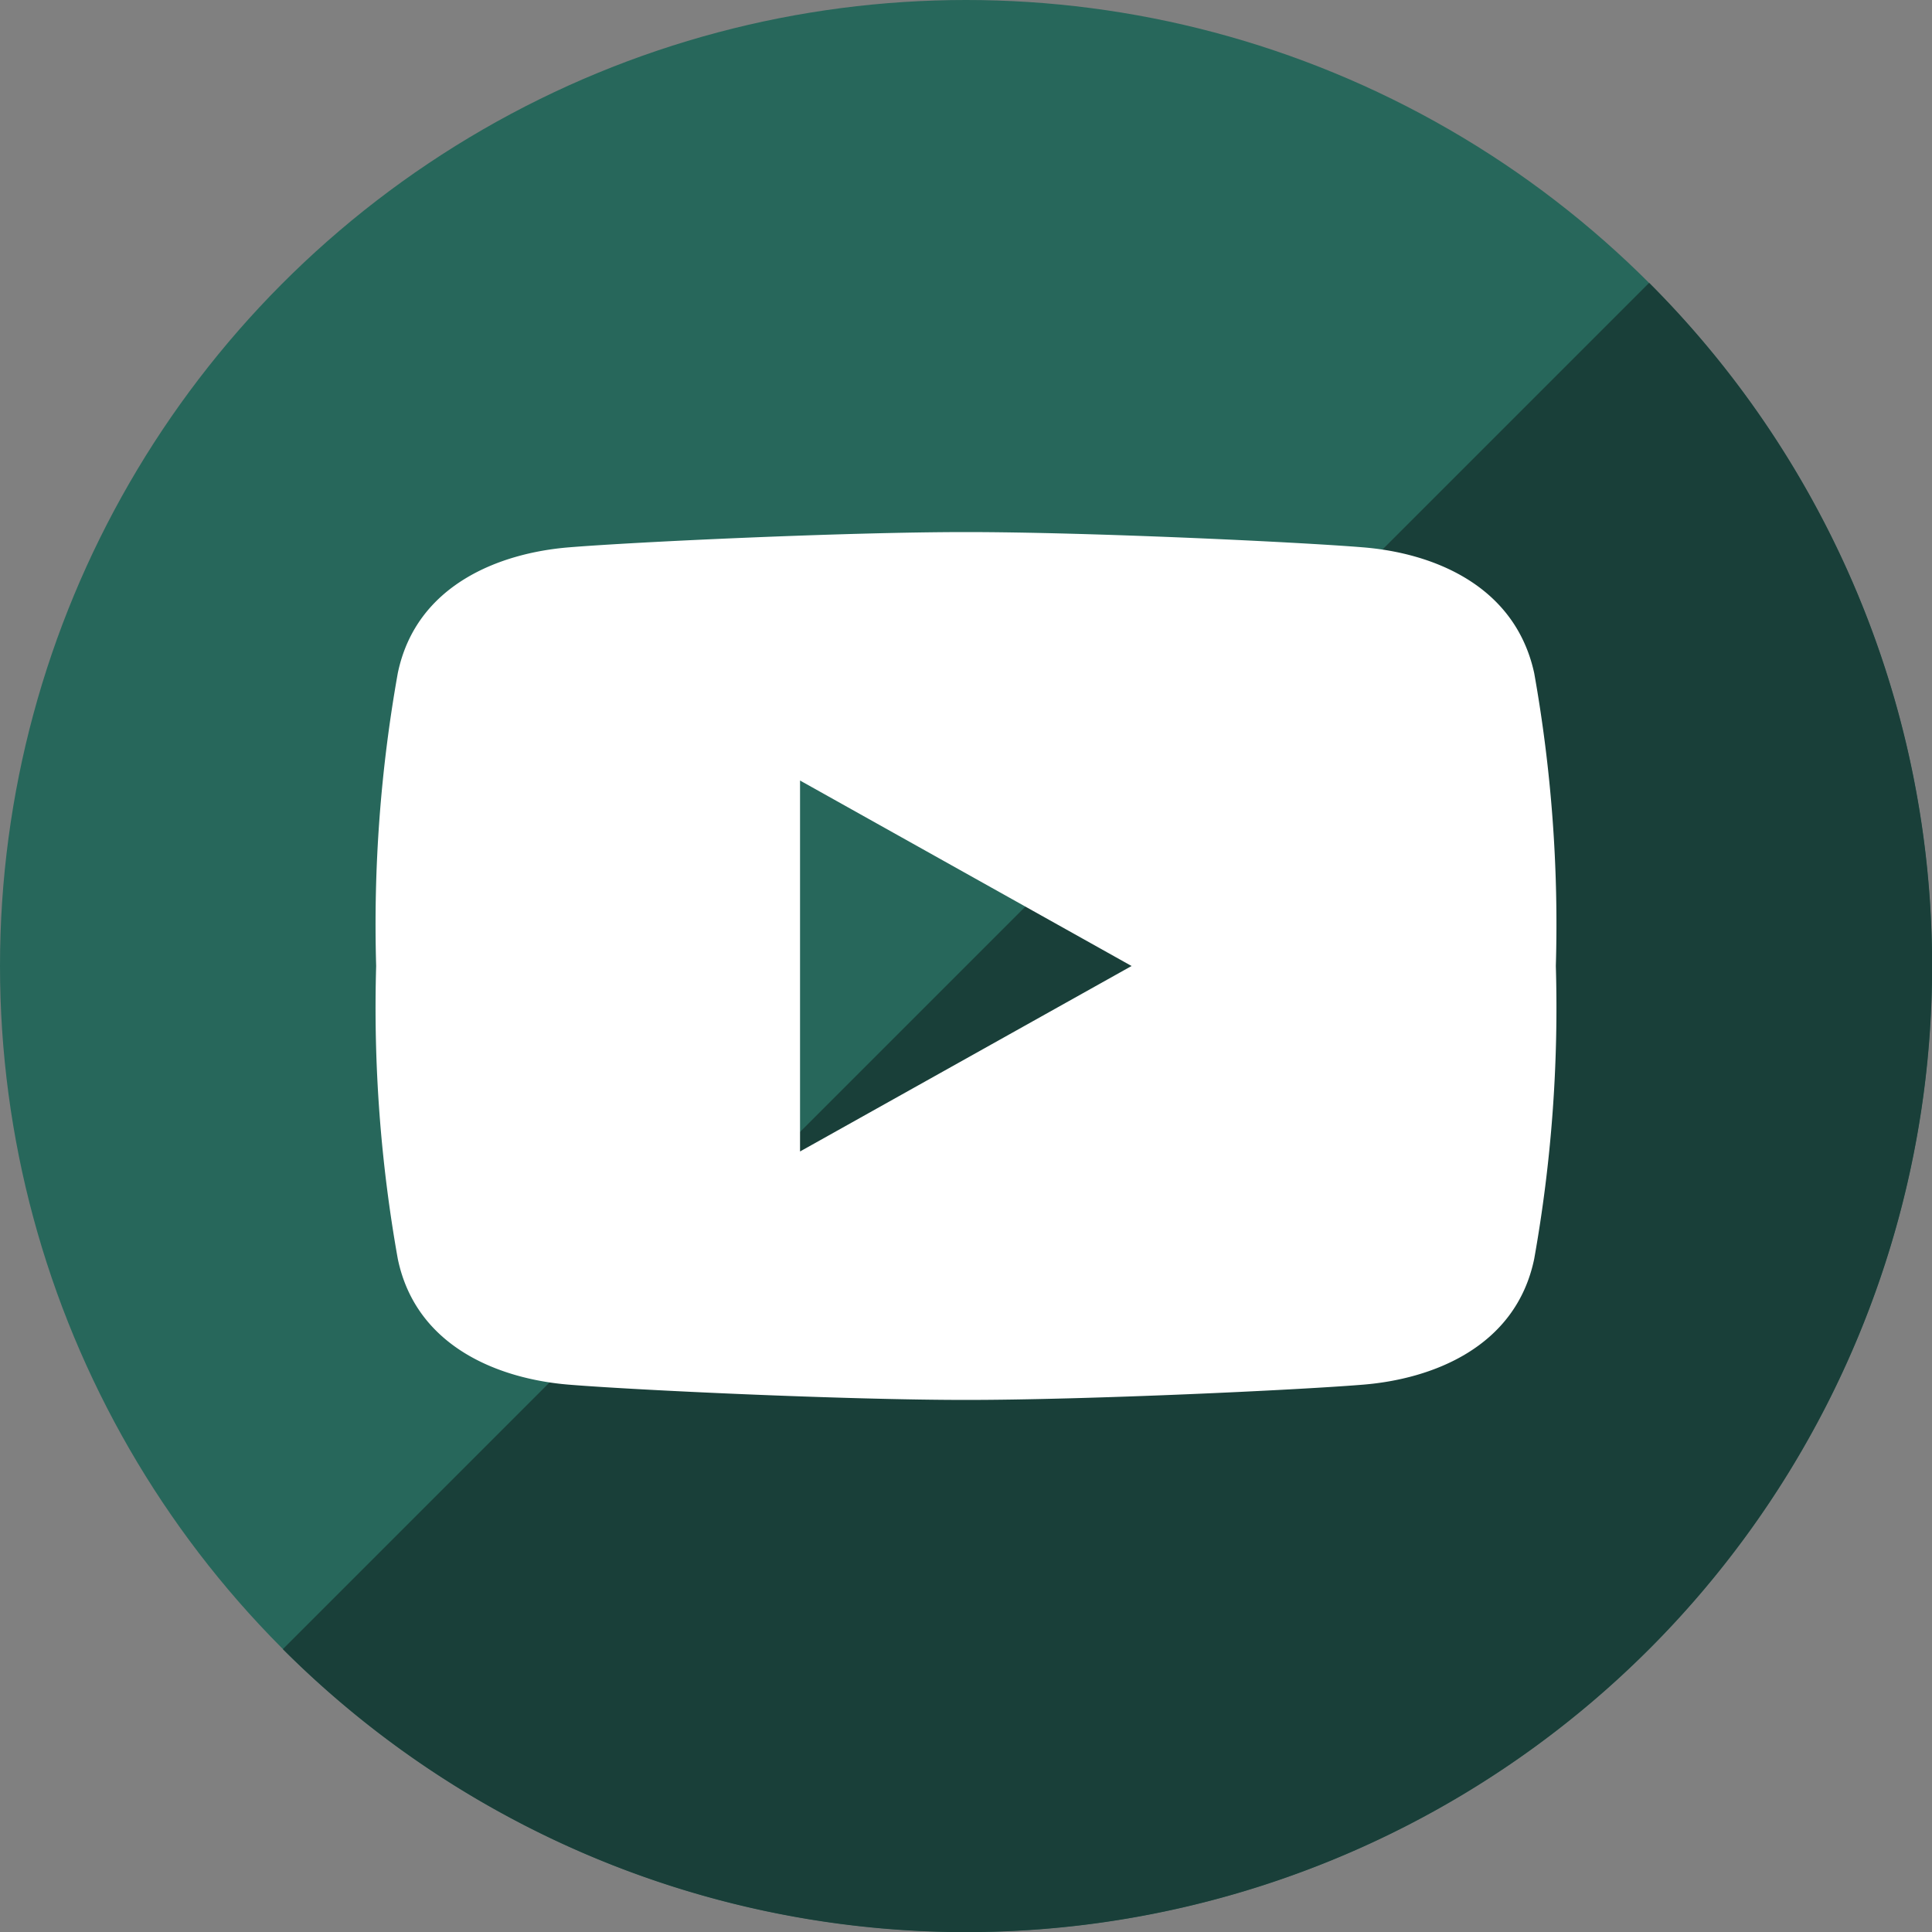 <svg xmlns="http://www.w3.org/2000/svg" id="Layer_6" data-name="Layer 6" width="100" height="100" viewBox="0 0 100 100"><rect x="0" y="0" width="100" height="100" fill="#808080" stroke="none"/><defs><style>.cls-1{fill:#27675b;}.cls-2{fill:#193f39;}.cls-3{fill:#fff;}</style></defs><circle class="cls-1" cx="50" cy="50" r="50"></circle><path class="cls-2" d="M85.36,14.64,14.64,85.36A50,50,0,0,0,85.36,14.64Z"></path><path class="cls-3" d="M79.41,34.84c-1-4.58-5.28-6.22-8.86-6.51-3.42-.28-14.25-.79-20.55-.79s-17.13.51-20.55.79c-3.58.29-7.91,1.93-8.86,6.51A74,74,0,0,0,19.47,50a74,74,0,0,0,1.12,15.16c.95,4.58,5.28,6.22,8.86,6.51,3.42.28,14.25.79,20.55.79s17.13-.51,20.55-.79c3.58-.29,7.91-1.93,8.86-6.51A74,74,0,0,0,80.53,50,74,74,0,0,0,79.41,34.84Zm-38,24.76V40.4L58.57,50Z"></path></svg>